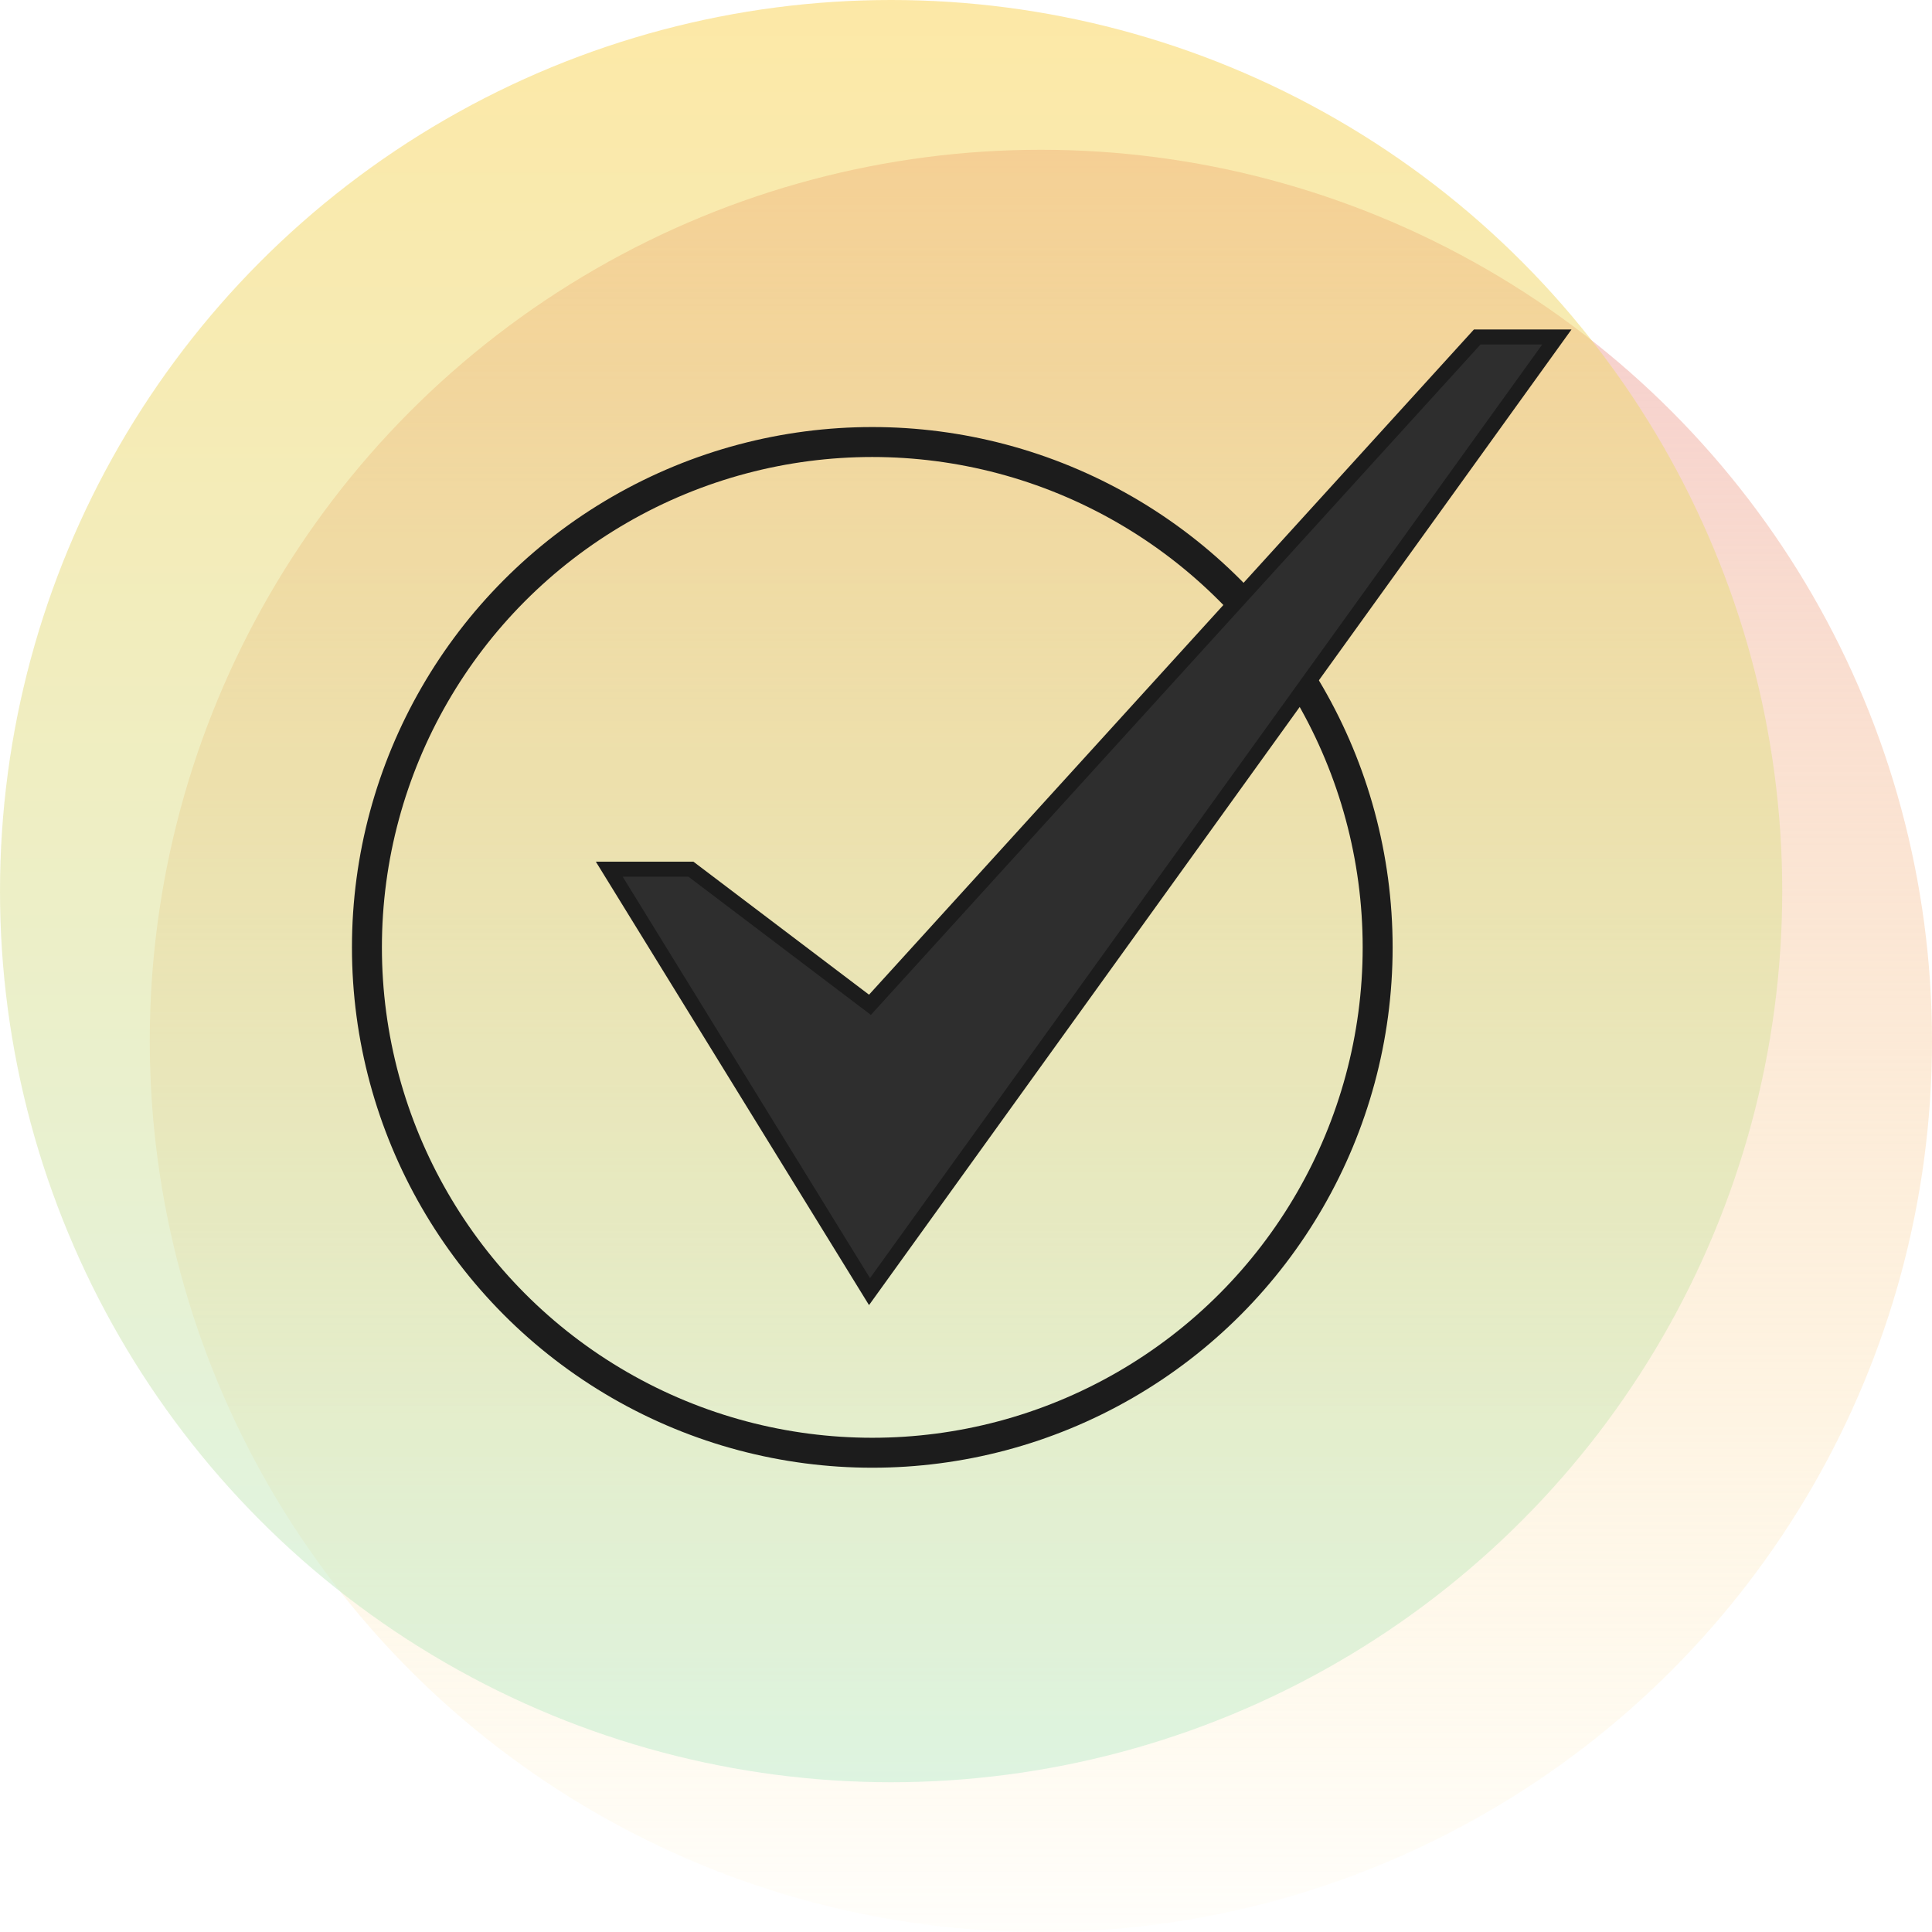 <svg width="129" height="129" viewBox="0 0 129 129" fill="none" xmlns="http://www.w3.org/2000/svg">
<circle cx="69.5" cy="69.5" r="59.5" fill="url(#paint0_linear_1035_4639)"/>
<circle cx="59.5" cy="59.5" r="59.5" fill="url(#paint1_linear_1035_4639)" fill-opacity="0.52"/>
<circle cx="58.243" cy="63.257" r="33.743" stroke="#1C1C1C" stroke-width="2"/>
<path d="M57.723 66.814L58.088 67.09L58.395 66.752L98.635 22.5H103.952L58.057 86.242L40.68 58.034H46.132L57.723 66.814Z" fill="#2E2E2E" stroke="#1C1C1C"/>
<defs>
<linearGradient id="paint0_linear_1035_4639" x1="69.5" y1="10" x2="69.5" y2="129" gradientUnits="userSpaceOnUse">
<stop stop-color="#F4C9CE"/>
<stop offset="1" stop-color="#FFE496" stop-opacity="0.04"/>
</linearGradient>
<linearGradient id="paint1_linear_1035_4639" x1="59.5" y1="0" x2="59.5" y2="119" gradientUnits="userSpaceOnUse">
<stop stop-color="#FBD455"/>
<stop offset="1" stop-color="#BFEDD0"/>
</linearGradient>
</defs>
</svg>
